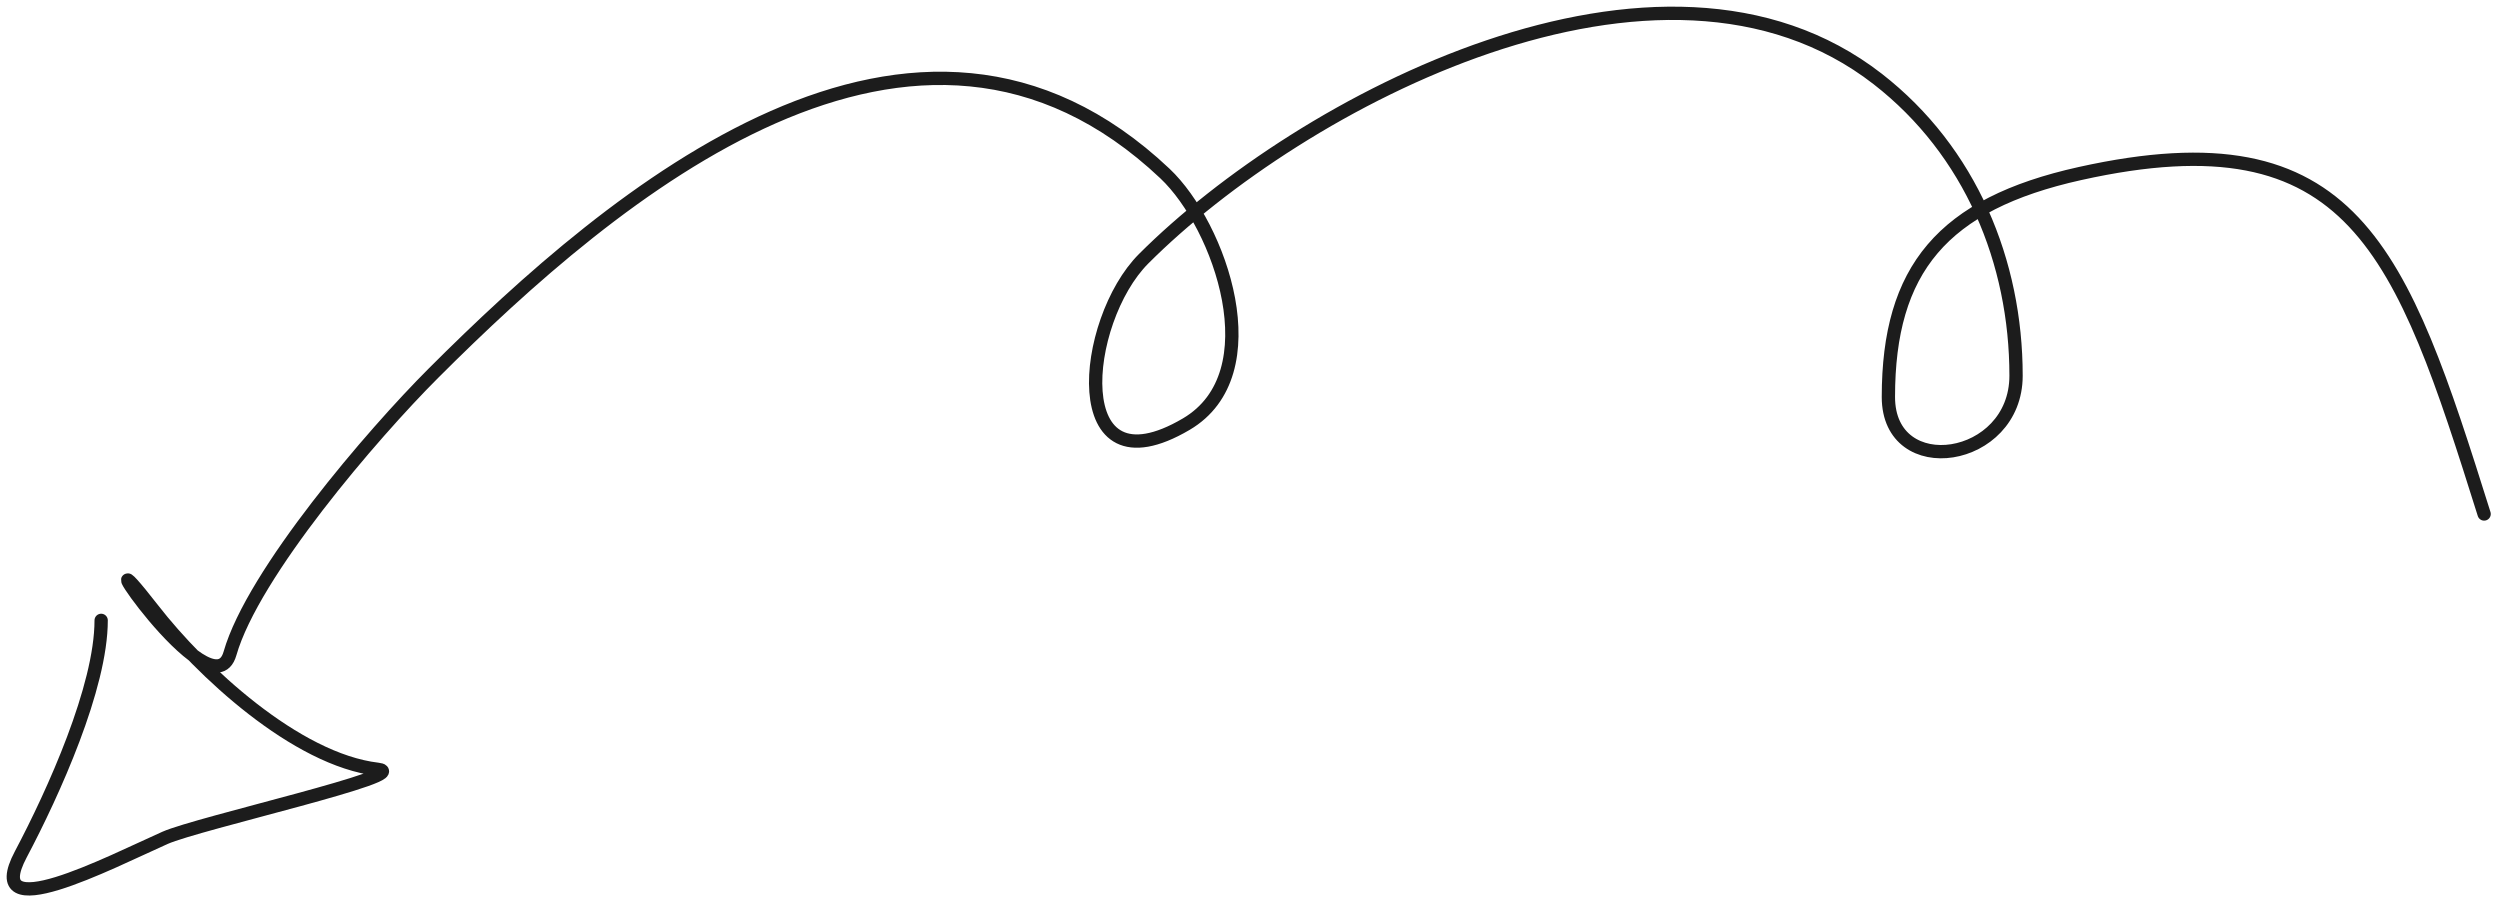 <svg width="188" height="68" viewBox="0 0 188 68" fill="none" xmlns="http://www.w3.org/2000/svg">
<path d="M186.806 38.652C180.58 18.841 177.03 8.469 156.406 13.052C146.075 15.348 142.007 20.255 142.007 29.852C142.007 36.232 151.607 34.799 151.607 28.252C151.607 19.708 148.197 11.378 141.206 5.941C124.882 -6.756 97.79 7.669 86.007 19.452C81.325 24.134 80.049 37.283 89.207 31.896C95.674 28.092 91.755 16.97 87.606 13.052C68.814 -4.697 46.169 14.489 32.584 28.074C28.02 32.639 19.016 43.119 17.295 49.141C15.901 54.021 5.344 37.914 11.518 45.852C15.09 50.446 22.261 57.129 28.407 57.852C31.371 58.201 14.896 61.901 12.406 63.008C8.23 64.864 -1.419 69.883 1.562 64.252C4.03 59.59 7.607 51.669 7.607 46.652" stroke="#1C1C1C" stroke-linecap="round"/>
</svg>
